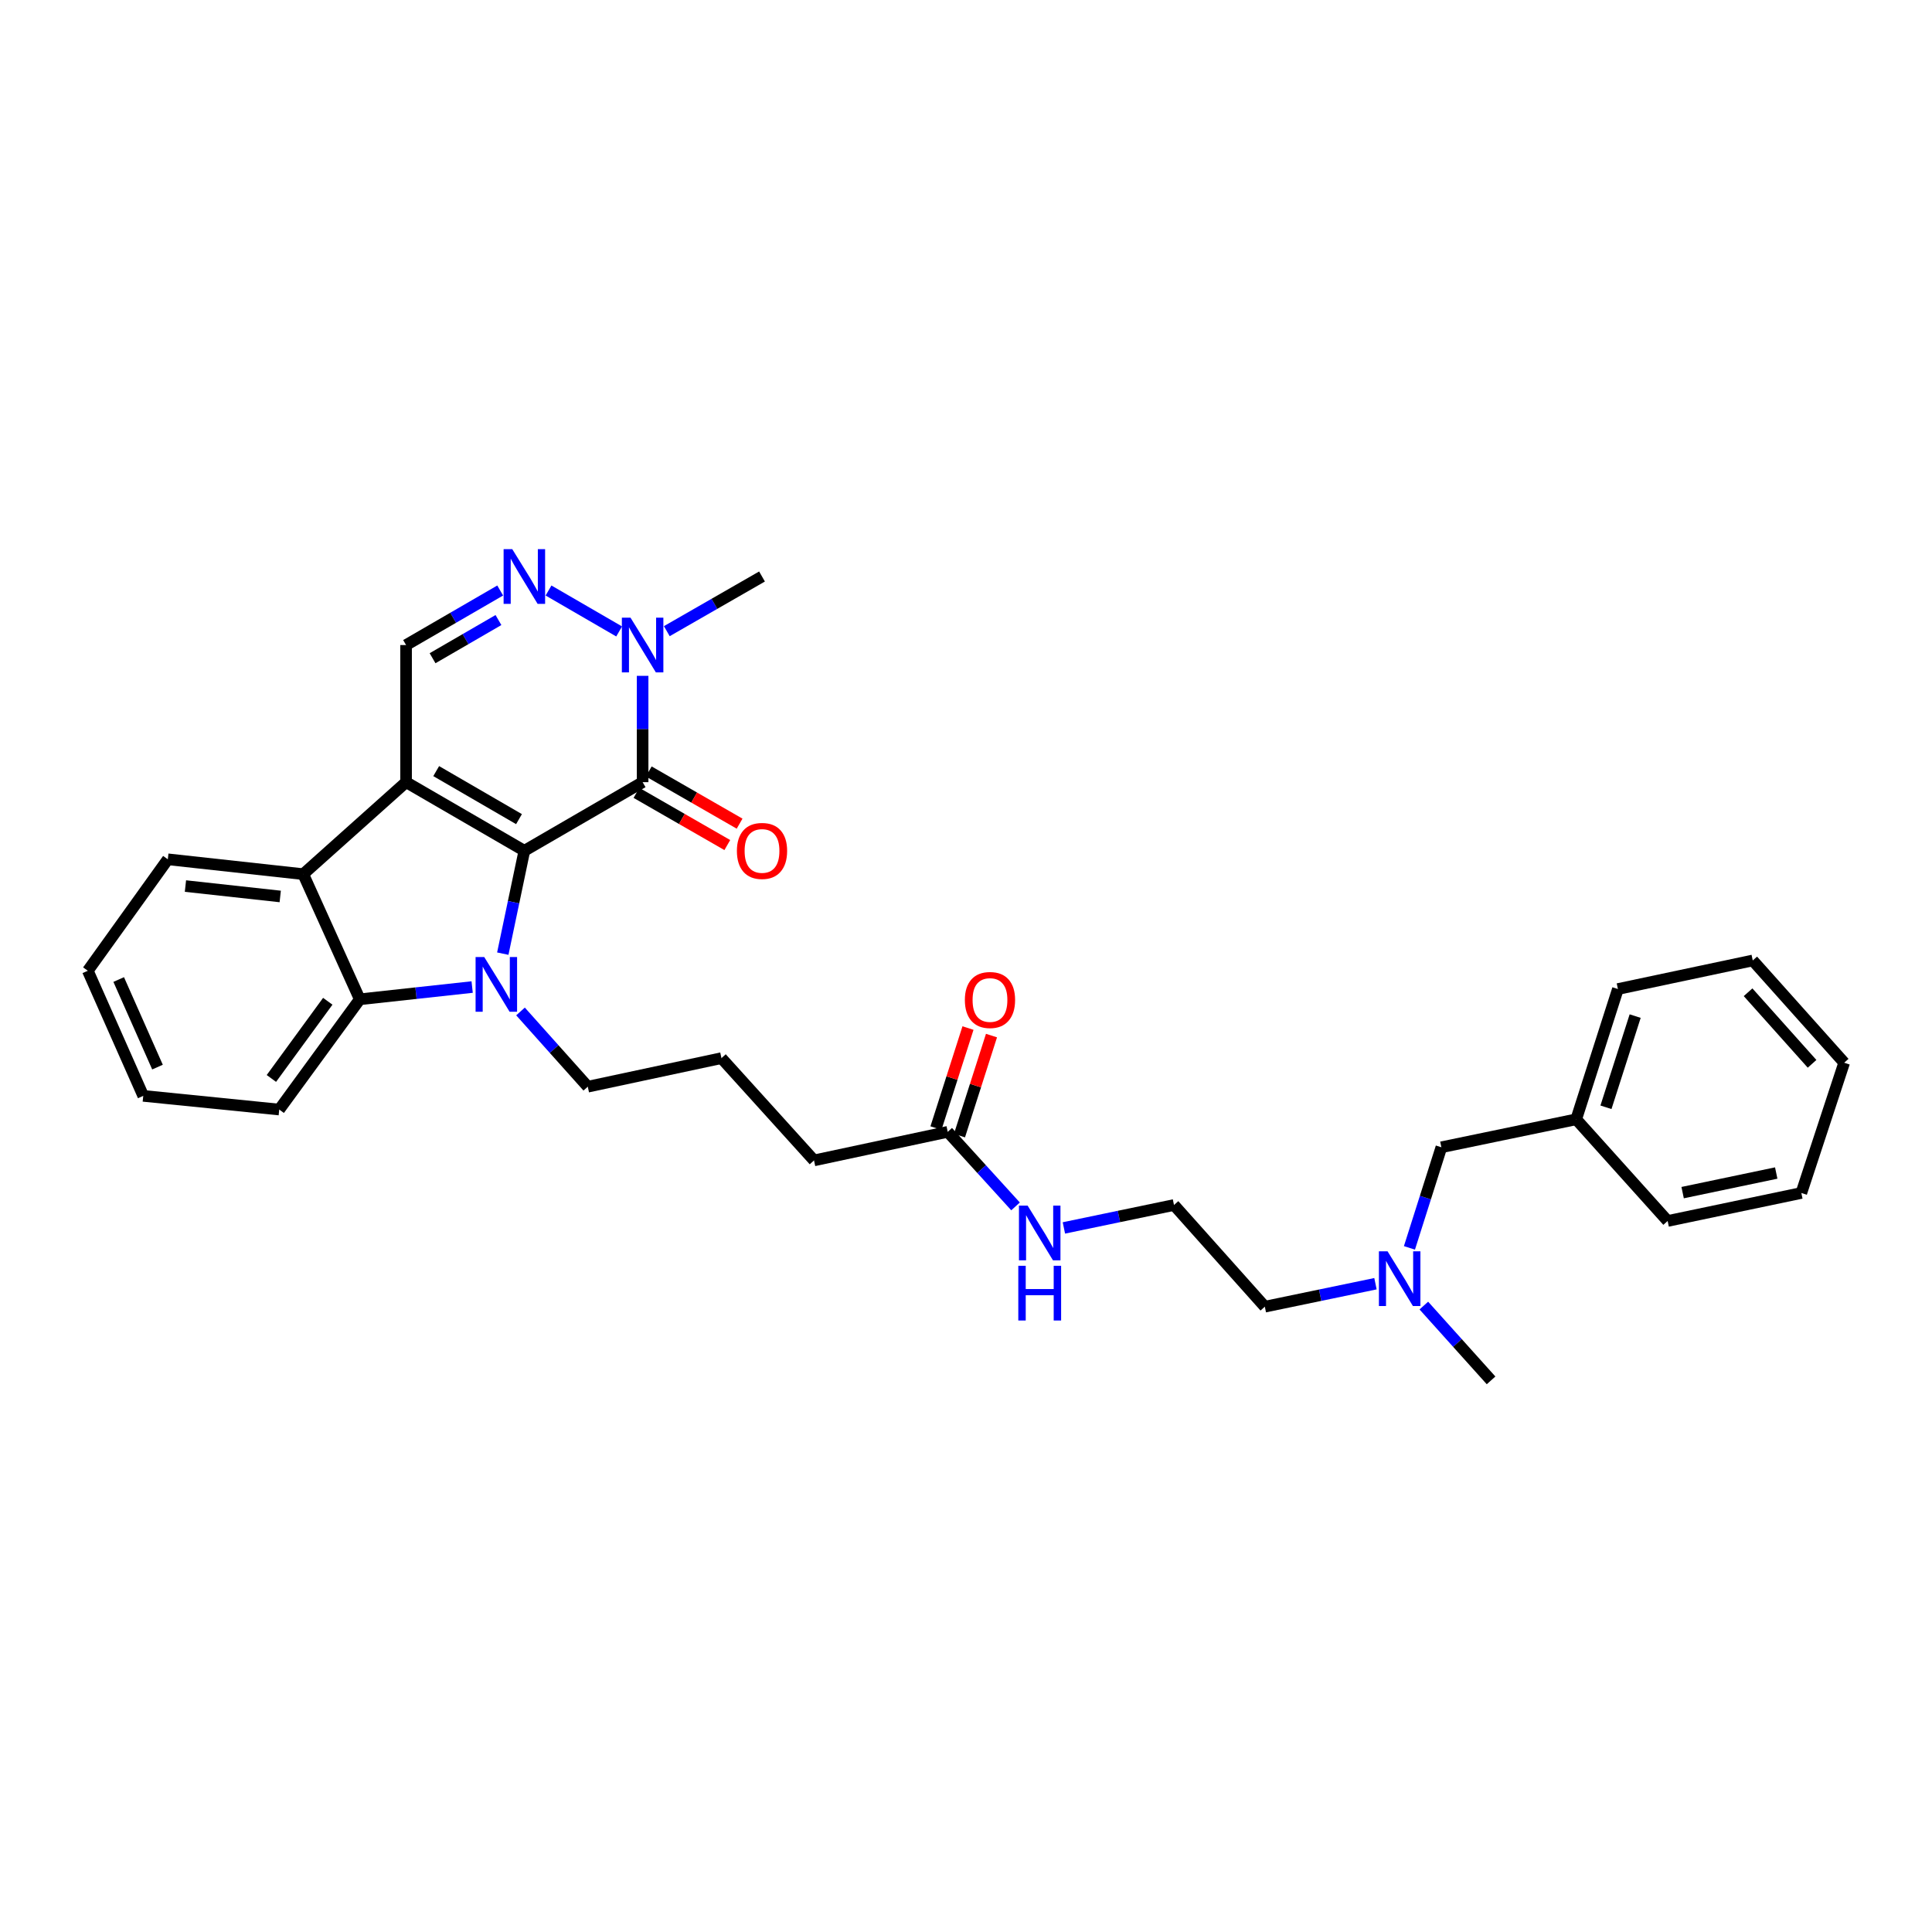<?xml version='1.0' encoding='iso-8859-1'?>
<svg version='1.1' baseProfile='full'
              xmlns='http://www.w3.org/2000/svg'
                      xmlns:rdkit='http://www.rdkit.org/xml'
                      xmlns:xlink='http://www.w3.org/1999/xlink'
                  xml:space='preserve'
width='1000px' height='1000px' viewBox='0 0 1000 1000'>
<!-- END OF HEADER -->
<rect style='opacity:1.0;fill:#FFFFFF;stroke:none' width='1000' height='1000' x='0' y='0'> </rect>
<path class='bond-0' d='M 271.407,440.359 L 210.184,404.847' style='fill:none;fill-rule:evenodd;stroke:#000000;stroke-width:6px;stroke-linecap:butt;stroke-linejoin:miter;stroke-opacity:1' />
<path class='bond-0' d='M 268.633,423.982 L 225.777,399.124' style='fill:none;fill-rule:evenodd;stroke:#000000;stroke-width:6px;stroke-linecap:butt;stroke-linejoin:miter;stroke-opacity:1' />
<path class='bond-1' d='M 271.407,440.359 L 265.824,466.981' style='fill:none;fill-rule:evenodd;stroke:#000000;stroke-width:6px;stroke-linecap:butt;stroke-linejoin:miter;stroke-opacity:1' />
<path class='bond-1' d='M 265.824,466.981 L 260.242,493.604' style='fill:none;fill-rule:evenodd;stroke:#0000FF;stroke-width:6px;stroke-linecap:butt;stroke-linejoin:miter;stroke-opacity:1' />
<path class='bond-2' d='M 271.407,440.359 L 332.617,404.847' style='fill:none;fill-rule:evenodd;stroke:#000000;stroke-width:6px;stroke-linecap:butt;stroke-linejoin:miter;stroke-opacity:1' />
<path class='bond-3' d='M 210.184,404.847 L 156.951,452.459' style='fill:none;fill-rule:evenodd;stroke:#000000;stroke-width:6px;stroke-linecap:butt;stroke-linejoin:miter;stroke-opacity:1' />
<path class='bond-7' d='M 210.184,404.847 L 210.184,333.879' style='fill:none;fill-rule:evenodd;stroke:#000000;stroke-width:6px;stroke-linecap:butt;stroke-linejoin:miter;stroke-opacity:1' />
<path class='bond-4' d='M 244.384,510.894 L 215.305,514.062' style='fill:none;fill-rule:evenodd;stroke:#0000FF;stroke-width:6px;stroke-linecap:butt;stroke-linejoin:miter;stroke-opacity:1' />
<path class='bond-4' d='M 215.305,514.062 L 186.225,517.23' style='fill:none;fill-rule:evenodd;stroke:#000000;stroke-width:6px;stroke-linecap:butt;stroke-linejoin:miter;stroke-opacity:1' />
<path class='bond-11' d='M 269.417,523.528 L 286.827,543' style='fill:none;fill-rule:evenodd;stroke:#0000FF;stroke-width:6px;stroke-linecap:butt;stroke-linejoin:miter;stroke-opacity:1' />
<path class='bond-11' d='M 286.827,543 L 304.237,562.472' style='fill:none;fill-rule:evenodd;stroke:#000000;stroke-width:6px;stroke-linecap:butt;stroke-linejoin:miter;stroke-opacity:1' />
<path class='bond-6' d='M 332.617,404.847 L 332.617,377.33' style='fill:none;fill-rule:evenodd;stroke:#000000;stroke-width:6px;stroke-linecap:butt;stroke-linejoin:miter;stroke-opacity:1' />
<path class='bond-6' d='M 332.617,377.33 L 332.617,349.814' style='fill:none;fill-rule:evenodd;stroke:#0000FF;stroke-width:6px;stroke-linecap:butt;stroke-linejoin:miter;stroke-opacity:1' />
<path class='bond-8' d='M 329.434,410.385 L 352.942,423.893' style='fill:none;fill-rule:evenodd;stroke:#000000;stroke-width:6px;stroke-linecap:butt;stroke-linejoin:miter;stroke-opacity:1' />
<path class='bond-8' d='M 352.942,423.893 L 376.451,437.402' style='fill:none;fill-rule:evenodd;stroke:#FF0000;stroke-width:6px;stroke-linecap:butt;stroke-linejoin:miter;stroke-opacity:1' />
<path class='bond-8' d='M 335.799,399.309 L 359.307,412.818' style='fill:none;fill-rule:evenodd;stroke:#000000;stroke-width:6px;stroke-linecap:butt;stroke-linejoin:miter;stroke-opacity:1' />
<path class='bond-8' d='M 359.307,412.818 L 382.815,426.327' style='fill:none;fill-rule:evenodd;stroke:#FF0000;stroke-width:6px;stroke-linecap:butt;stroke-linejoin:miter;stroke-opacity:1' />
<path class='bond-17' d='M 156.951,452.459 L 86.864,444.773' style='fill:none;fill-rule:evenodd;stroke:#000000;stroke-width:6px;stroke-linecap:butt;stroke-linejoin:miter;stroke-opacity:1' />
<path class='bond-17' d='M 145.046,464.004 L 95.985,458.624' style='fill:none;fill-rule:evenodd;stroke:#000000;stroke-width:6px;stroke-linecap:butt;stroke-linejoin:miter;stroke-opacity:1' />
<path class='bond-31' d='M 156.951,452.459 L 186.225,517.23' style='fill:none;fill-rule:evenodd;stroke:#000000;stroke-width:6px;stroke-linecap:butt;stroke-linejoin:miter;stroke-opacity:1' />
<path class='bond-16' d='M 186.225,517.23 L 144.532,574.302' style='fill:none;fill-rule:evenodd;stroke:#000000;stroke-width:6px;stroke-linecap:butt;stroke-linejoin:miter;stroke-opacity:1' />
<path class='bond-16' d='M 169.656,518.256 L 140.471,558.206' style='fill:none;fill-rule:evenodd;stroke:#000000;stroke-width:6px;stroke-linecap:butt;stroke-linejoin:miter;stroke-opacity:1' />
<path class='bond-5' d='M 283.916,305.647 L 320.469,326.837' style='fill:none;fill-rule:evenodd;stroke:#0000FF;stroke-width:6px;stroke-linecap:butt;stroke-linejoin:miter;stroke-opacity:1' />
<path class='bond-32' d='M 258.898,305.646 L 234.541,319.763' style='fill:none;fill-rule:evenodd;stroke:#0000FF;stroke-width:6px;stroke-linecap:butt;stroke-linejoin:miter;stroke-opacity:1' />
<path class='bond-32' d='M 234.541,319.763 L 210.184,333.879' style='fill:none;fill-rule:evenodd;stroke:#000000;stroke-width:6px;stroke-linecap:butt;stroke-linejoin:miter;stroke-opacity:1' />
<path class='bond-32' d='M 257.997,320.933 L 240.946,330.815' style='fill:none;fill-rule:evenodd;stroke:#0000FF;stroke-width:6px;stroke-linecap:butt;stroke-linejoin:miter;stroke-opacity:1' />
<path class='bond-32' d='M 240.946,330.815 L 223.896,340.696' style='fill:none;fill-rule:evenodd;stroke:#000000;stroke-width:6px;stroke-linecap:butt;stroke-linejoin:miter;stroke-opacity:1' />
<path class='bond-15' d='M 345.138,326.69 L 369.776,312.543' style='fill:none;fill-rule:evenodd;stroke:#0000FF;stroke-width:6px;stroke-linecap:butt;stroke-linejoin:miter;stroke-opacity:1' />
<path class='bond-15' d='M 369.776,312.543 L 394.415,298.396' style='fill:none;fill-rule:evenodd;stroke:#000000;stroke-width:6px;stroke-linecap:butt;stroke-linejoin:miter;stroke-opacity:1' />
<path class='bond-9' d='M 490.54,585.842 L 421.333,600.624' style='fill:none;fill-rule:evenodd;stroke:#000000;stroke-width:6px;stroke-linecap:butt;stroke-linejoin:miter;stroke-opacity:1' />
<path class='bond-10' d='M 496.623,587.789 L 504.91,561.902' style='fill:none;fill-rule:evenodd;stroke:#000000;stroke-width:6px;stroke-linecap:butt;stroke-linejoin:miter;stroke-opacity:1' />
<path class='bond-10' d='M 504.91,561.902 L 513.196,536.015' style='fill:none;fill-rule:evenodd;stroke:#FF0000;stroke-width:6px;stroke-linecap:butt;stroke-linejoin:miter;stroke-opacity:1' />
<path class='bond-10' d='M 484.457,583.894 L 492.744,558.008' style='fill:none;fill-rule:evenodd;stroke:#000000;stroke-width:6px;stroke-linecap:butt;stroke-linejoin:miter;stroke-opacity:1' />
<path class='bond-10' d='M 492.744,558.008 L 501.03,532.121' style='fill:none;fill-rule:evenodd;stroke:#FF0000;stroke-width:6px;stroke-linecap:butt;stroke-linejoin:miter;stroke-opacity:1' />
<path class='bond-12' d='M 490.54,585.842 L 508.092,605.136' style='fill:none;fill-rule:evenodd;stroke:#000000;stroke-width:6px;stroke-linecap:butt;stroke-linejoin:miter;stroke-opacity:1' />
<path class='bond-12' d='M 508.092,605.136 L 525.643,624.429' style='fill:none;fill-rule:evenodd;stroke:#0000FF;stroke-width:6px;stroke-linecap:butt;stroke-linejoin:miter;stroke-opacity:1' />
<path class='bond-20' d='M 304.237,562.472 L 373.423,547.69' style='fill:none;fill-rule:evenodd;stroke:#000000;stroke-width:6px;stroke-linecap:butt;stroke-linejoin:miter;stroke-opacity:1' />
<path class='bond-19' d='M 550.667,635.575 L 579.162,629.642' style='fill:none;fill-rule:evenodd;stroke:#0000FF;stroke-width:6px;stroke-linecap:butt;stroke-linejoin:miter;stroke-opacity:1' />
<path class='bond-19' d='M 579.162,629.642 L 607.657,623.71' style='fill:none;fill-rule:evenodd;stroke:#000000;stroke-width:6px;stroke-linecap:butt;stroke-linejoin:miter;stroke-opacity:1' />
<path class='bond-13' d='M 711.94,664.448 L 683.307,670.393' style='fill:none;fill-rule:evenodd;stroke:#0000FF;stroke-width:6px;stroke-linecap:butt;stroke-linejoin:miter;stroke-opacity:1' />
<path class='bond-13' d='M 683.307,670.393 L 654.673,676.339' style='fill:none;fill-rule:evenodd;stroke:#000000;stroke-width:6px;stroke-linecap:butt;stroke-linejoin:miter;stroke-opacity:1' />
<path class='bond-14' d='M 729.523,645.903 L 737.787,619.864' style='fill:none;fill-rule:evenodd;stroke:#0000FF;stroke-width:6px;stroke-linecap:butt;stroke-linejoin:miter;stroke-opacity:1' />
<path class='bond-14' d='M 737.787,619.864 L 746.051,593.825' style='fill:none;fill-rule:evenodd;stroke:#000000;stroke-width:6px;stroke-linecap:butt;stroke-linejoin:miter;stroke-opacity:1' />
<path class='bond-23' d='M 736.972,675.762 L 754.374,695.12' style='fill:none;fill-rule:evenodd;stroke:#0000FF;stroke-width:6px;stroke-linecap:butt;stroke-linejoin:miter;stroke-opacity:1' />
<path class='bond-23' d='M 754.374,695.12 L 771.776,714.477' style='fill:none;fill-rule:evenodd;stroke:#000000;stroke-width:6px;stroke-linecap:butt;stroke-linejoin:miter;stroke-opacity:1' />
<path class='bond-18' d='M 746.051,593.825 L 815.84,579.348' style='fill:none;fill-rule:evenodd;stroke:#000000;stroke-width:6px;stroke-linecap:butt;stroke-linejoin:miter;stroke-opacity:1' />
<path class='bond-26' d='M 144.532,574.302 L 74.147,567.22' style='fill:none;fill-rule:evenodd;stroke:#000000;stroke-width:6px;stroke-linecap:butt;stroke-linejoin:miter;stroke-opacity:1' />
<path class='bond-27' d='M 86.864,444.773 L 45.455,502.462' style='fill:none;fill-rule:evenodd;stroke:#000000;stroke-width:6px;stroke-linecap:butt;stroke-linejoin:miter;stroke-opacity:1' />
<path class='bond-24' d='M 815.84,579.348 L 837.428,511.922' style='fill:none;fill-rule:evenodd;stroke:#000000;stroke-width:6px;stroke-linecap:butt;stroke-linejoin:miter;stroke-opacity:1' />
<path class='bond-24' d='M 831.244,573.129 L 846.356,525.931' style='fill:none;fill-rule:evenodd;stroke:#000000;stroke-width:6px;stroke-linecap:butt;stroke-linejoin:miter;stroke-opacity:1' />
<path class='bond-25' d='M 815.84,579.348 L 863.168,631.977' style='fill:none;fill-rule:evenodd;stroke:#000000;stroke-width:6px;stroke-linecap:butt;stroke-linejoin:miter;stroke-opacity:1' />
<path class='bond-22' d='M 607.657,623.71 L 654.673,676.339' style='fill:none;fill-rule:evenodd;stroke:#000000;stroke-width:6px;stroke-linecap:butt;stroke-linejoin:miter;stroke-opacity:1' />
<path class='bond-21' d='M 373.423,547.69 L 421.333,600.624' style='fill:none;fill-rule:evenodd;stroke:#000000;stroke-width:6px;stroke-linecap:butt;stroke-linejoin:miter;stroke-opacity:1' />
<path class='bond-29' d='M 837.428,511.922 L 907.224,497.133' style='fill:none;fill-rule:evenodd;stroke:#000000;stroke-width:6px;stroke-linecap:butt;stroke-linejoin:miter;stroke-opacity:1' />
<path class='bond-28' d='M 863.168,631.977 L 932.368,617.486' style='fill:none;fill-rule:evenodd;stroke:#000000;stroke-width:6px;stroke-linecap:butt;stroke-linejoin:miter;stroke-opacity:1' />
<path class='bond-28' d='M 870.93,617.301 L 919.37,607.157' style='fill:none;fill-rule:evenodd;stroke:#000000;stroke-width:6px;stroke-linecap:butt;stroke-linejoin:miter;stroke-opacity:1' />
<path class='bond-33' d='M 74.147,567.22 L 45.455,502.462' style='fill:none;fill-rule:evenodd;stroke:#000000;stroke-width:6px;stroke-linecap:butt;stroke-linejoin:miter;stroke-opacity:1' />
<path class='bond-33' d='M 81.522,552.332 L 61.437,507.001' style='fill:none;fill-rule:evenodd;stroke:#000000;stroke-width:6px;stroke-linecap:butt;stroke-linejoin:miter;stroke-opacity:1' />
<path class='bond-30' d='M 932.368,617.486 L 954.545,550.06' style='fill:none;fill-rule:evenodd;stroke:#000000;stroke-width:6px;stroke-linecap:butt;stroke-linejoin:miter;stroke-opacity:1' />
<path class='bond-34' d='M 907.224,497.133 L 954.545,550.06' style='fill:none;fill-rule:evenodd;stroke:#000000;stroke-width:6px;stroke-linecap:butt;stroke-linejoin:miter;stroke-opacity:1' />
<path class='bond-34' d='M 904.8,513.586 L 937.924,550.635' style='fill:none;fill-rule:evenodd;stroke:#000000;stroke-width:6px;stroke-linecap:butt;stroke-linejoin:miter;stroke-opacity:1' />
<path  class='atom-2' d='M 250.642 495.371
L 259.922 510.371
Q 260.842 511.851, 262.322 514.531
Q 263.802 517.211, 263.882 517.371
L 263.882 495.371
L 267.642 495.371
L 267.642 523.691
L 263.762 523.691
L 253.802 507.291
Q 252.642 505.371, 251.402 503.171
Q 250.202 500.971, 249.842 500.291
L 249.842 523.691
L 246.162 523.691
L 246.162 495.371
L 250.642 495.371
' fill='#0000FF'/>
<path  class='atom-6' d='M 265.147 284.236
L 274.427 299.236
Q 275.347 300.716, 276.827 303.396
Q 278.307 306.076, 278.387 306.236
L 278.387 284.236
L 282.147 284.236
L 282.147 312.556
L 278.267 312.556
L 268.307 296.156
Q 267.147 294.236, 265.907 292.036
Q 264.707 289.836, 264.347 289.156
L 264.347 312.556
L 260.667 312.556
L 260.667 284.236
L 265.147 284.236
' fill='#0000FF'/>
<path  class='atom-7' d='M 326.357 319.719
L 335.637 334.719
Q 336.557 336.199, 338.037 338.879
Q 339.517 341.559, 339.597 341.719
L 339.597 319.719
L 343.357 319.719
L 343.357 348.039
L 339.477 348.039
L 329.517 331.639
Q 328.357 329.719, 327.117 327.519
Q 325.917 325.319, 325.557 324.639
L 325.557 348.039
L 321.877 348.039
L 321.877 319.719
L 326.357 319.719
' fill='#0000FF'/>
<path  class='atom-9' d='M 381.415 440.439
Q 381.415 433.639, 384.775 429.839
Q 388.135 426.039, 394.415 426.039
Q 400.695 426.039, 404.055 429.839
Q 407.415 433.639, 407.415 440.439
Q 407.415 447.319, 404.015 451.239
Q 400.615 455.119, 394.415 455.119
Q 388.175 455.119, 384.775 451.239
Q 381.415 447.359, 381.415 440.439
M 394.415 451.919
Q 398.735 451.919, 401.055 449.039
Q 403.415 446.119, 403.415 440.439
Q 403.415 434.879, 401.055 432.079
Q 398.735 429.239, 394.415 429.239
Q 390.095 429.239, 387.735 432.039
Q 385.415 434.839, 385.415 440.439
Q 385.415 446.159, 387.735 449.039
Q 390.095 451.919, 394.415 451.919
' fill='#FF0000'/>
<path  class='atom-11' d='M 499.412 517.594
Q 499.412 510.794, 502.772 506.994
Q 506.132 503.194, 512.412 503.194
Q 518.692 503.194, 522.052 506.994
Q 525.412 510.794, 525.412 517.594
Q 525.412 524.474, 522.012 528.394
Q 518.612 532.274, 512.412 532.274
Q 506.172 532.274, 502.772 528.394
Q 499.412 524.514, 499.412 517.594
M 512.412 529.074
Q 516.732 529.074, 519.052 526.194
Q 521.412 523.274, 521.412 517.594
Q 521.412 512.034, 519.052 509.234
Q 516.732 506.394, 512.412 506.394
Q 508.092 506.394, 505.732 509.194
Q 503.412 511.994, 503.412 517.594
Q 503.412 523.314, 505.732 526.194
Q 508.092 529.074, 512.412 529.074
' fill='#FF0000'/>
<path  class='atom-13' d='M 531.892 624.02
L 541.172 639.02
Q 542.092 640.5, 543.572 643.18
Q 545.052 645.86, 545.132 646.02
L 545.132 624.02
L 548.892 624.02
L 548.892 652.34
L 545.012 652.34
L 535.052 635.94
Q 533.892 634.02, 532.652 631.82
Q 531.452 629.62, 531.092 628.94
L 531.092 652.34
L 527.412 652.34
L 527.412 624.02
L 531.892 624.02
' fill='#0000FF'/>
<path  class='atom-13' d='M 527.072 655.172
L 530.912 655.172
L 530.912 667.212
L 545.392 667.212
L 545.392 655.172
L 549.232 655.172
L 549.232 683.492
L 545.392 683.492
L 545.392 670.412
L 530.912 670.412
L 530.912 683.492
L 527.072 683.492
L 527.072 655.172
' fill='#0000FF'/>
<path  class='atom-14' d='M 718.202 647.688
L 727.482 662.688
Q 728.402 664.168, 729.882 666.848
Q 731.362 669.528, 731.442 669.688
L 731.442 647.688
L 735.202 647.688
L 735.202 676.008
L 731.322 676.008
L 721.362 659.608
Q 720.202 657.688, 718.962 655.488
Q 717.762 653.288, 717.402 652.608
L 717.402 676.008
L 713.722 676.008
L 713.722 647.688
L 718.202 647.688
' fill='#0000FF'/>
</svg>
